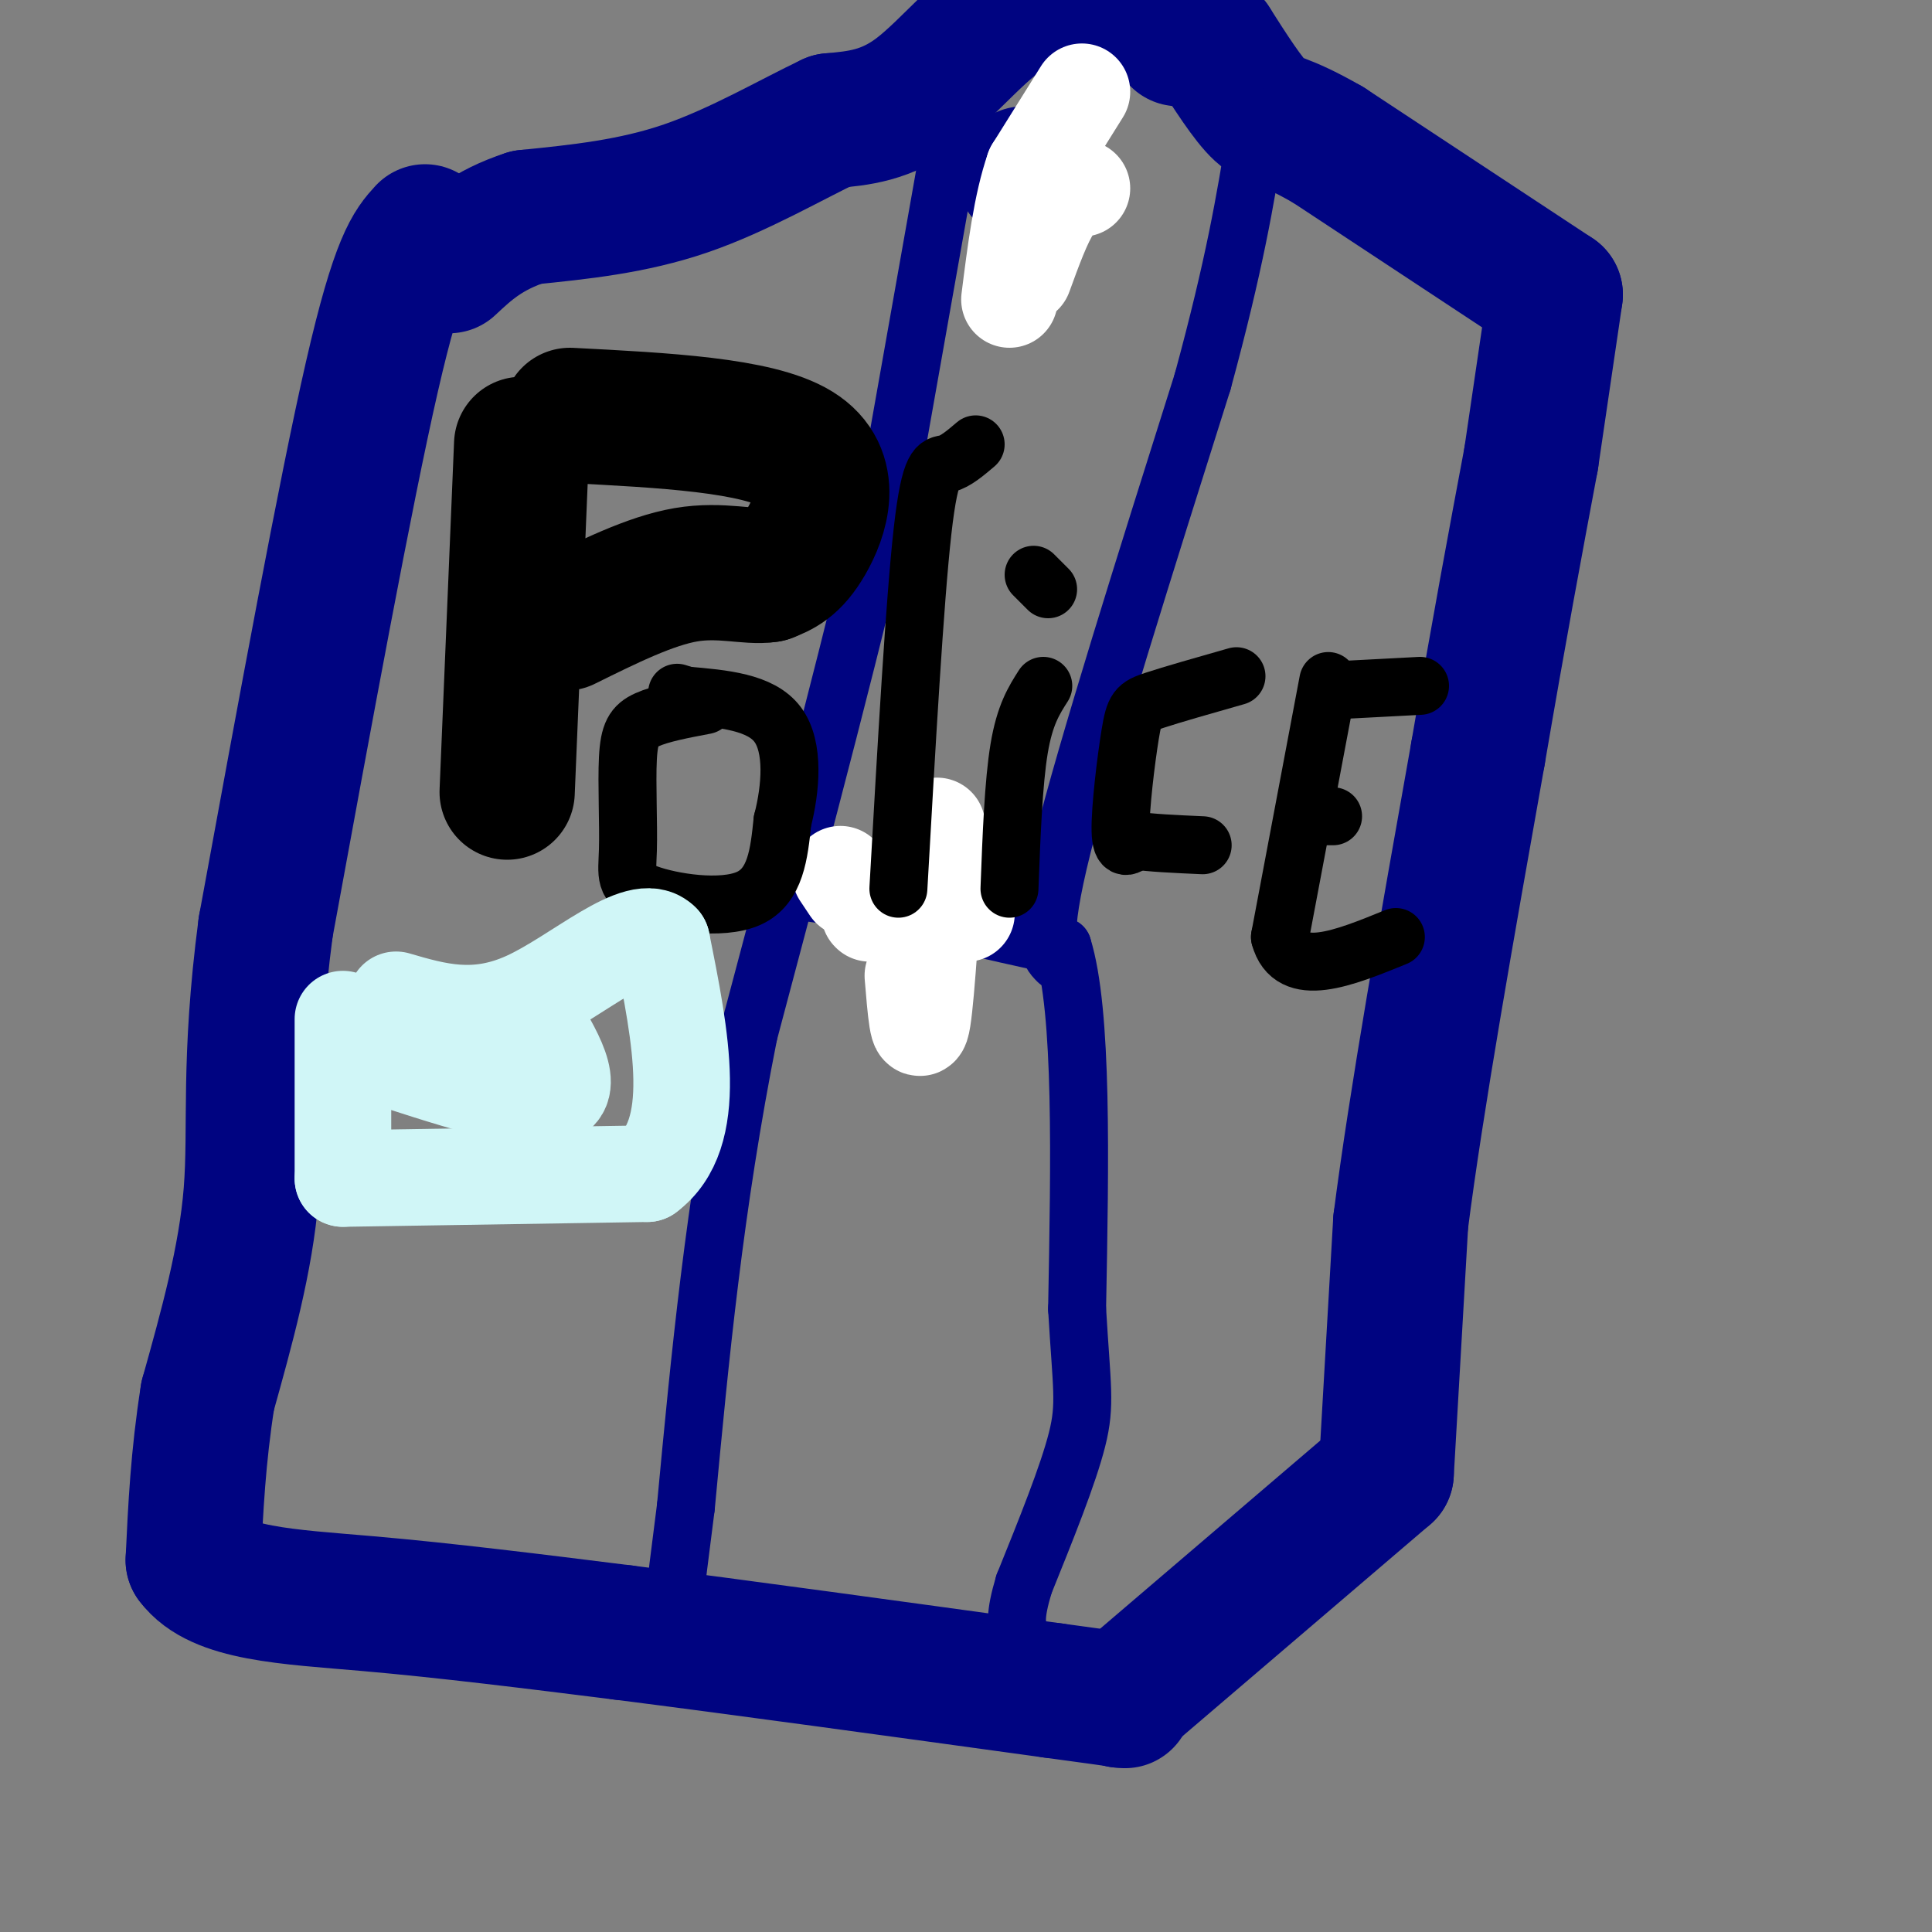 <svg viewBox='0 0 400 400' version='1.1' xmlns='http://www.w3.org/2000/svg' xmlns:xlink='http://www.w3.org/1999/xlink'><rect x="0" y="0" width="400" height="400" fill="#808080" stroke="none"/><g fill='none' stroke='rgb(0,4,129)' stroke-width='28' stroke-linecap='round' stroke-linejoin='round'><path d='M88,48c-2.750,3.000 -5.500,6.000 -11,30c-5.500,24.000 -13.750,69.000 -22,114'/><path d='M55,192c-3.689,28.089 -1.911,41.311 -3,55c-1.089,13.689 -5.044,27.844 -9,42'/><path d='M43,289c-2.000,12.667 -2.500,23.333 -3,34'/><path d='M40,323c5.178,7.022 19.622,7.578 36,9c16.378,1.422 34.689,3.711 53,6'/><path d='M129,338c23.667,3.000 56.333,7.500 89,12'/><path d='M218,350c17.167,2.333 15.583,2.167 14,2'/><path d='M232,352c0.000,0.000 55.000,-47.000 55,-47'/><path d='M287,305c0.000,0.000 3.000,-52.000 3,-52'/><path d='M290,253c3.167,-24.833 9.583,-60.917 16,-97'/><path d='M306,156c4.500,-26.333 7.750,-43.667 11,-61'/><path d='M317,95c0.000,0.000 5.000,-34.000 5,-34'/><path d='M322,61c0.000,0.000 -47.000,-31.000 -47,-31'/><path d='M275,30c-9.978,-5.756 -11.422,-4.644 -14,-7c-2.578,-2.356 -6.289,-8.178 -10,-14'/><path d='M251,9c0.000,0.000 -7.000,-1.000 -7,-1'/><path d='M212,36c0.000,0.000 0.100,0.100 0.1,0.1'/><path d='M232,2c-6.933,-2.289 -13.867,-4.578 -21,-1c-7.133,3.578 -14.467,13.022 -21,18c-6.533,4.978 -12.267,5.489 -18,6'/><path d='M172,25c-8.000,3.778 -19.000,10.222 -30,14c-11.000,3.778 -22.000,4.889 -33,6'/><path d='M109,45c-8.167,2.667 -12.083,6.333 -16,10'/></g>
<g fill='none' stroke='rgb(0,4,129)' stroke-width='12' stroke-linecap='round' stroke-linejoin='round'><path d='M199,17c0.000,0.000 -14.000,79.000 -14,79'/><path d='M185,96c-7.333,32.833 -18.667,75.417 -30,118'/><path d='M155,214c-7.167,36.000 -10.083,67.000 -13,98'/><path d='M142,312c-2.667,20.667 -2.833,23.333 -3,26'/><path d='M162,184c0.000,0.000 21.000,3.000 21,3'/><path d='M183,187c6.000,1.167 10.500,2.583 15,4'/><path d='M198,191c6.167,1.500 14.083,3.250 22,5'/><path d='M220,196c4.167,13.333 3.583,44.167 3,75'/><path d='M223,271c0.956,16.333 1.844,19.667 0,27c-1.844,7.333 -6.422,18.667 -11,30'/><path d='M212,328c-2.000,6.667 -1.500,8.333 -1,10'/><path d='M219,199c-2.000,-2.000 -4.000,-4.000 1,-24c5.000,-20.000 17.000,-58.000 29,-96'/><path d='M249,79c6.667,-24.500 8.833,-37.750 11,-51'/></g>
<g fill='none' stroke='rgb(255,255,255)' stroke-width='20' stroke-linecap='round' stroke-linejoin='round'><path d='M194,171c-1.083,17.417 -2.167,34.833 -3,40c-0.833,5.167 -1.417,-1.917 -2,-9'/><path d='M176,184c0.000,0.000 -2.000,-3.000 -2,-3'/><path d='M180,189c0.000,0.000 0.100,0.100 0.1,0.1'/><path d='M200,189c0.000,0.000 0.100,0.100 0.1,0.1'/><path d='M224,39c-2.000,0.500 -4.000,1.000 -6,4c-2.000,3.000 -4.000,8.500 -6,14'/><path d='M224,19c0.000,0.000 -10.000,16.000 -10,16'/><path d='M214,35c-2.500,7.167 -3.750,17.083 -5,27'/></g>
<g fill='none' stroke='rgb(0,0,0)' stroke-width='28' stroke-linecap='round' stroke-linejoin='round'><path d='M108,92c0.000,0.000 -3.000,72.000 -3,72'/><path d='M118,86c19.444,1.000 38.889,2.000 47,7c8.111,5.000 4.889,14.000 2,19c-2.889,5.000 -5.444,6.000 -8,7'/><path d='M159,119c-3.911,0.644 -9.689,-1.244 -17,0c-7.311,1.244 -16.156,5.622 -25,10'/></g>
<g fill='none' stroke='rgb(0,0,0)' stroke-width='12' stroke-linecap='round' stroke-linejoin='round'><path d='M146,146c-4.609,0.874 -9.219,1.749 -12,3c-2.781,1.251 -3.734,2.879 -4,8c-0.266,5.121 0.156,13.733 0,19c-0.156,5.267 -0.888,7.187 4,9c4.888,1.813 15.397,3.518 21,1c5.603,-2.518 6.302,-9.259 7,-16'/><path d='M162,170c1.711,-6.667 2.489,-15.333 -1,-20c-3.489,-4.667 -11.244,-5.333 -19,-6'/><path d='M142,144c-3.167,-1.000 -1.583,-0.500 0,0'/><path d='M202,92c-2.089,1.778 -4.178,3.556 -6,4c-1.822,0.444 -3.378,-0.444 -5,14c-1.622,14.444 -3.311,44.222 -5,74'/><path d='M216,142c-1.917,3.000 -3.833,6.000 -5,13c-1.167,7.000 -1.583,18.000 -2,29'/><path d='M217,122c0.000,0.000 -3.000,-3.000 -3,-3'/><path d='M256,140c-6.696,1.905 -13.393,3.810 -17,5c-3.607,1.190 -4.125,1.667 -5,7c-0.875,5.333 -2.107,15.524 -2,20c0.107,4.476 1.554,3.238 3,2'/><path d='M235,174c2.833,0.500 8.417,0.750 14,1'/><path d='M275,141c0.000,0.000 -10.000,53.000 -10,53'/><path d='M265,194c2.333,8.833 13.167,4.417 24,0'/><path d='M275,143c0.000,0.000 19.000,-1.000 19,-1'/><path d='M270,169c0.000,0.000 6.000,0.000 6,0'/></g>
<g fill='none' stroke='rgb(208,246,247)' stroke-width='20' stroke-linecap='round' stroke-linejoin='round'><path d='M71,211c0.000,0.000 0.000,33.000 0,33'/><path d='M71,244c0.000,0.000 63.000,-1.000 63,-1'/><path d='M134,243c11.000,-8.167 7.000,-28.083 3,-48'/><path d='M137,195c-4.556,-4.800 -17.444,7.200 -28,12c-10.556,4.800 -18.778,2.400 -27,0'/><path d='M77,218c15.750,5.167 31.500,10.333 37,9c5.500,-1.333 0.750,-9.167 -4,-17'/></g>
</svg>